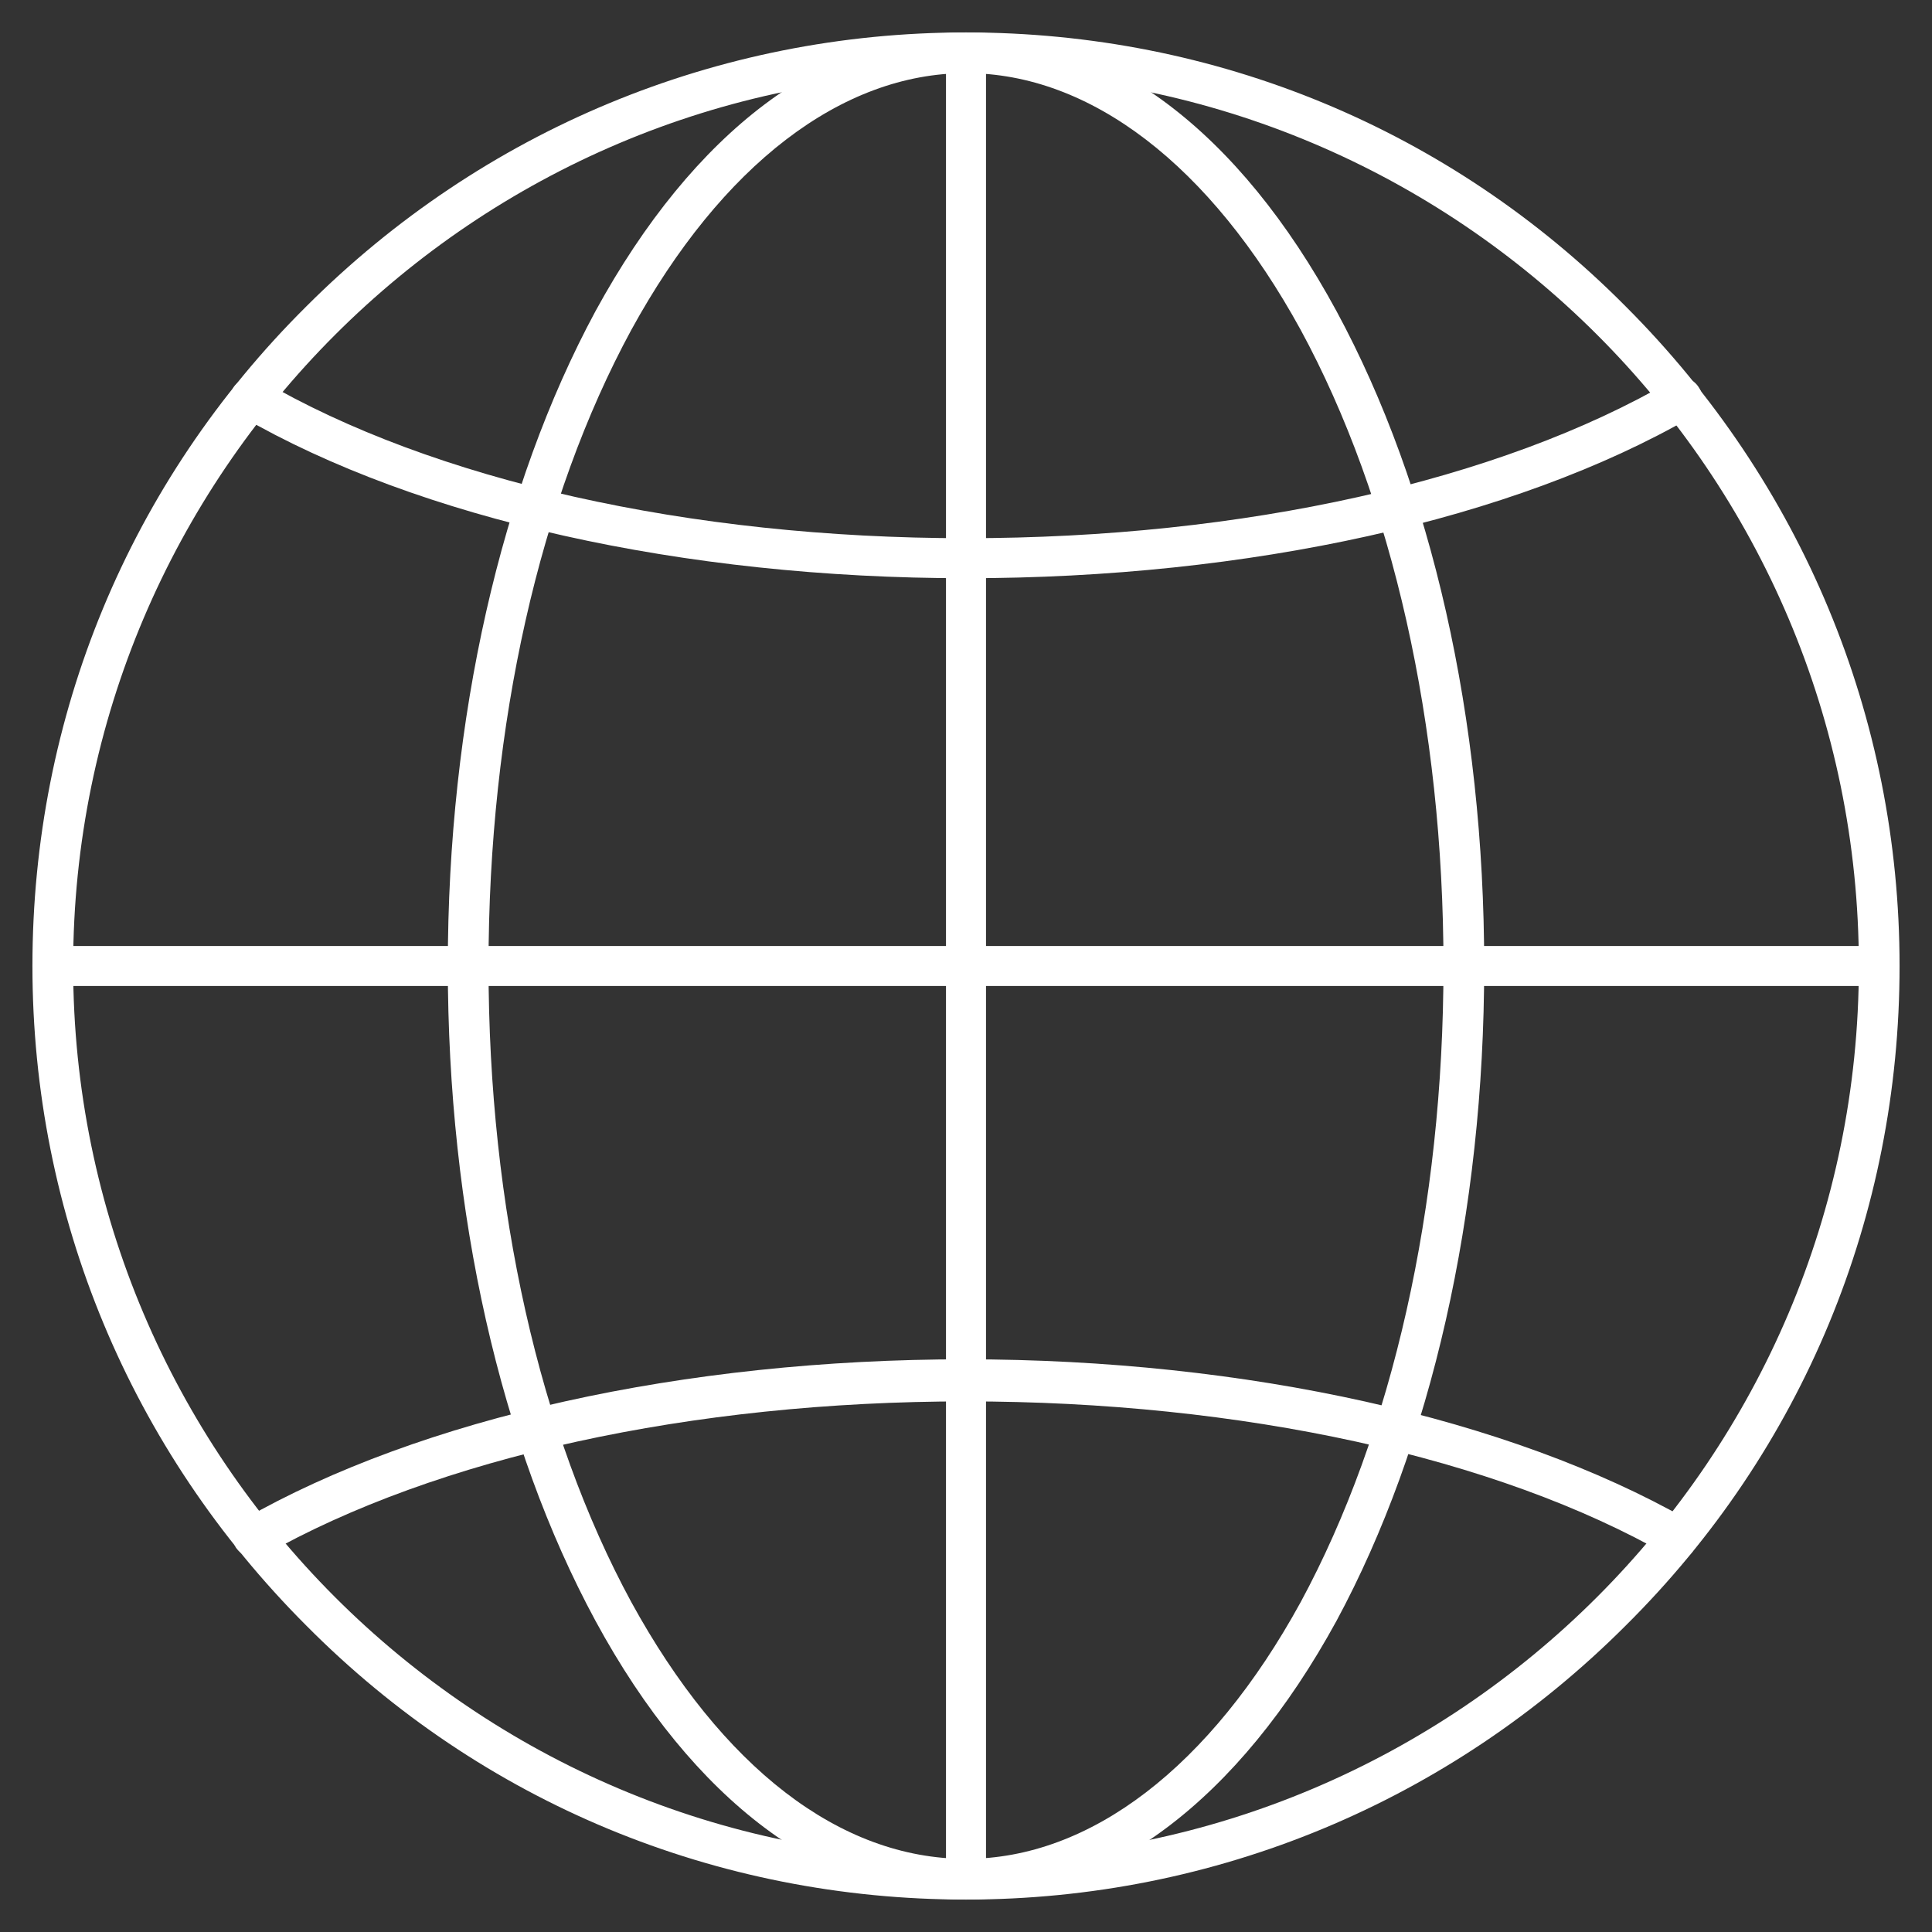 <svg xmlns="http://www.w3.org/2000/svg" xmlns:xlink="http://www.w3.org/1999/xlink" id="Layer_1" x="0px" y="0px" viewBox="0 0 280 280" style="enable-background:new 0 0 280 280;" xml:space="preserve"><rect x="0" y="0" width="280" height="280" fill="#333333" stroke="none"/><style type="text/css">	.st0{clip-path:url(#SVGID_00000097495779979698152650000011736287800229623471_);}	.st1{fill-rule:evenodd;clip-rule:evenodd;fill:#FFFFFF;}	.st2{clip-path:url(#SVGID_00000047029482516903913790000015494372994460535219_);}	.st3{clip-path:url(#SVGID_00000129192942474000684620000000282525671795329685_);}	.st4{clip-path:url(#SVGID_00000124877358573400440420000012226645452210111417_);}</style><g>	<g>		<g>			<defs>				<rect id="SVGID_1_" x="4.7" y="4.7" width="270.6" height="270.6"></rect>			</defs>			<clipPath id="SVGID_00000103241589692441320430000007122045918087176870_">				<use xlink:href="#SVGID_1_" style="overflow:visible;"></use>			</clipPath>			<g style="clip-path:url(#SVGID_00000103241589692441320430000007122045918087176870_);">				<path class="st1" d="M140,10.6c-71.3,0-129.4,58-129.4,129.4c0,71.3,58,129.4,129.4,129.4c71.3,0,129.4-58,129.4-129.4     C269.4,68.5,211.3,10.6,140,10.6z M140,275.3c-36.1,0-70.1-14-95.6-39.7C18.9,210.1,4.7,176.1,4.7,140s14-70.1,39.7-95.6     C69.9,18.9,103.9,4.7,140,4.7s70.1,14,95.6,39.7c25.5,25.5,39.7,59.5,39.7,95.6s-14,70.1-39.7,95.6     C210.1,261.1,176.1,275.3,140,275.3z"></path>			</g>		</g>	</g>	<path class="st1" d="M243.1,225.9c-0.5,0-0.9-0.2-1.4-0.5c-24.8-14.2-61.8-22.3-101.7-22.3c-39.7,0-76.7,8.1-101.7,22.3  c-1.4,0.9-3.2,0.2-4.1-1.1c-0.9-1.4-0.2-3.2,1.1-4.1c25.7-14.7,63.8-23.2,104.6-23.2c40.8,0,78.9,8.6,104.6,23.2  c1.4,0.9,1.8,2.7,1.1,4.1C245.1,225.5,244.2,225.9,243.1,225.9z"></path>	<g>		<g>			<defs>				<rect id="SVGID_00000148657317445157633370000010714817505268295575_" x="64.2" y="4.7" width="153.3" height="270.6"></rect>			</defs>			<clipPath id="SVGID_00000047773648962162488730000009719368438227932334_">				<use xlink:href="#SVGID_00000148657317445157633370000010714817505268295575_" style="overflow:visible;"></use>			</clipPath>			<g style="clip-path:url(#SVGID_00000047773648962162488730000009719368438227932334_);">				<path class="st1" d="M140,10.6c-18,0-35.4,13.3-48.5,37.2C78.2,72.3,70.8,105,70.8,140s7.4,67.7,20.7,92.2     c13.1,23.9,30.2,37.2,48.5,37.2c18,0,35.4-13.3,48.5-37.2c13.3-24.6,20.7-57.3,20.7-92.2s-7.4-67.7-20.7-92.2     C175.4,23.9,158,10.6,140,10.6z M140,275.3c-20.3,0-39.5-14.2-53.7-40.4c-13.8-25.5-21.4-59.1-21.4-94.9s7.7-69.5,21.4-94.9     C100.5,19.1,119.5,4.7,140,4.7s39.5,14.2,53.7,40.4c13.8,25.5,21.4,59.1,21.4,94.9s-7.7,69.5-21.4,94.9     C179.5,260.9,160.3,275.3,140,275.3z"></path>			</g>		</g>	</g>	<g>		<g>			<defs>				<rect id="SVGID_00000060748442594764490750000016978939645297448878_" x="136.4" y="4.7" width="9" height="270.6"></rect>			</defs>			<clipPath id="SVGID_00000110461892433442676220000013262186243030439096_">				<use xlink:href="#SVGID_00000060748442594764490750000016978939645297448878_" style="overflow:visible;"></use>			</clipPath>			<g style="clip-path:url(#SVGID_00000110461892433442676220000013262186243030439096_);">				<path class="st1" d="M140,275.3c-1.6,0-2.9-1.4-2.9-2.9V7.6c0-1.6,1.4-2.9,2.9-2.9s2.9,1.4,2.9,2.9v264.7     C142.9,274,141.6,275.3,140,275.3z"></path>			</g>		</g>	</g>	<path class="st1" d="M140,83.8c-41,0-79.4-8.6-105.1-23.5c-1.4-0.9-1.8-2.7-1.1-4.1c0.9-1.4,2.7-1.8,4.1-1.1  C62.7,69.6,99.9,78,140,78s77.3-8.3,102.2-22.8c1.4-0.9,3.2-0.5,4.1,1.1c0.9,1.4,0.5,3.2-1.1,4.1C219.4,75.3,181,83.8,140,83.8z"></path>	<g>		<g>			<defs>				<rect id="SVGID_00000072263970994373405080000006541727674784966840_" x="4.7" y="136.6" width="270.6" height="9"></rect>			</defs>			<clipPath id="SVGID_00000109730389921040142050000003684387568552562099_">				<use xlink:href="#SVGID_00000072263970994373405080000006541727674784966840_" style="overflow:visible;"></use>			</clipPath>			<g style="clip-path:url(#SVGID_00000109730389921040142050000003684387568552562099_);">				<path class="st1" d="M272.4,142.9H7.6c-1.6,0-2.9-1.4-2.9-2.9s1.4-2.9,2.9-2.9h264.7c1.6,0,2.9,1.4,2.9,2.9     S273.9,142.9,272.4,142.9z"></path>			</g>		</g>	</g></g></svg>